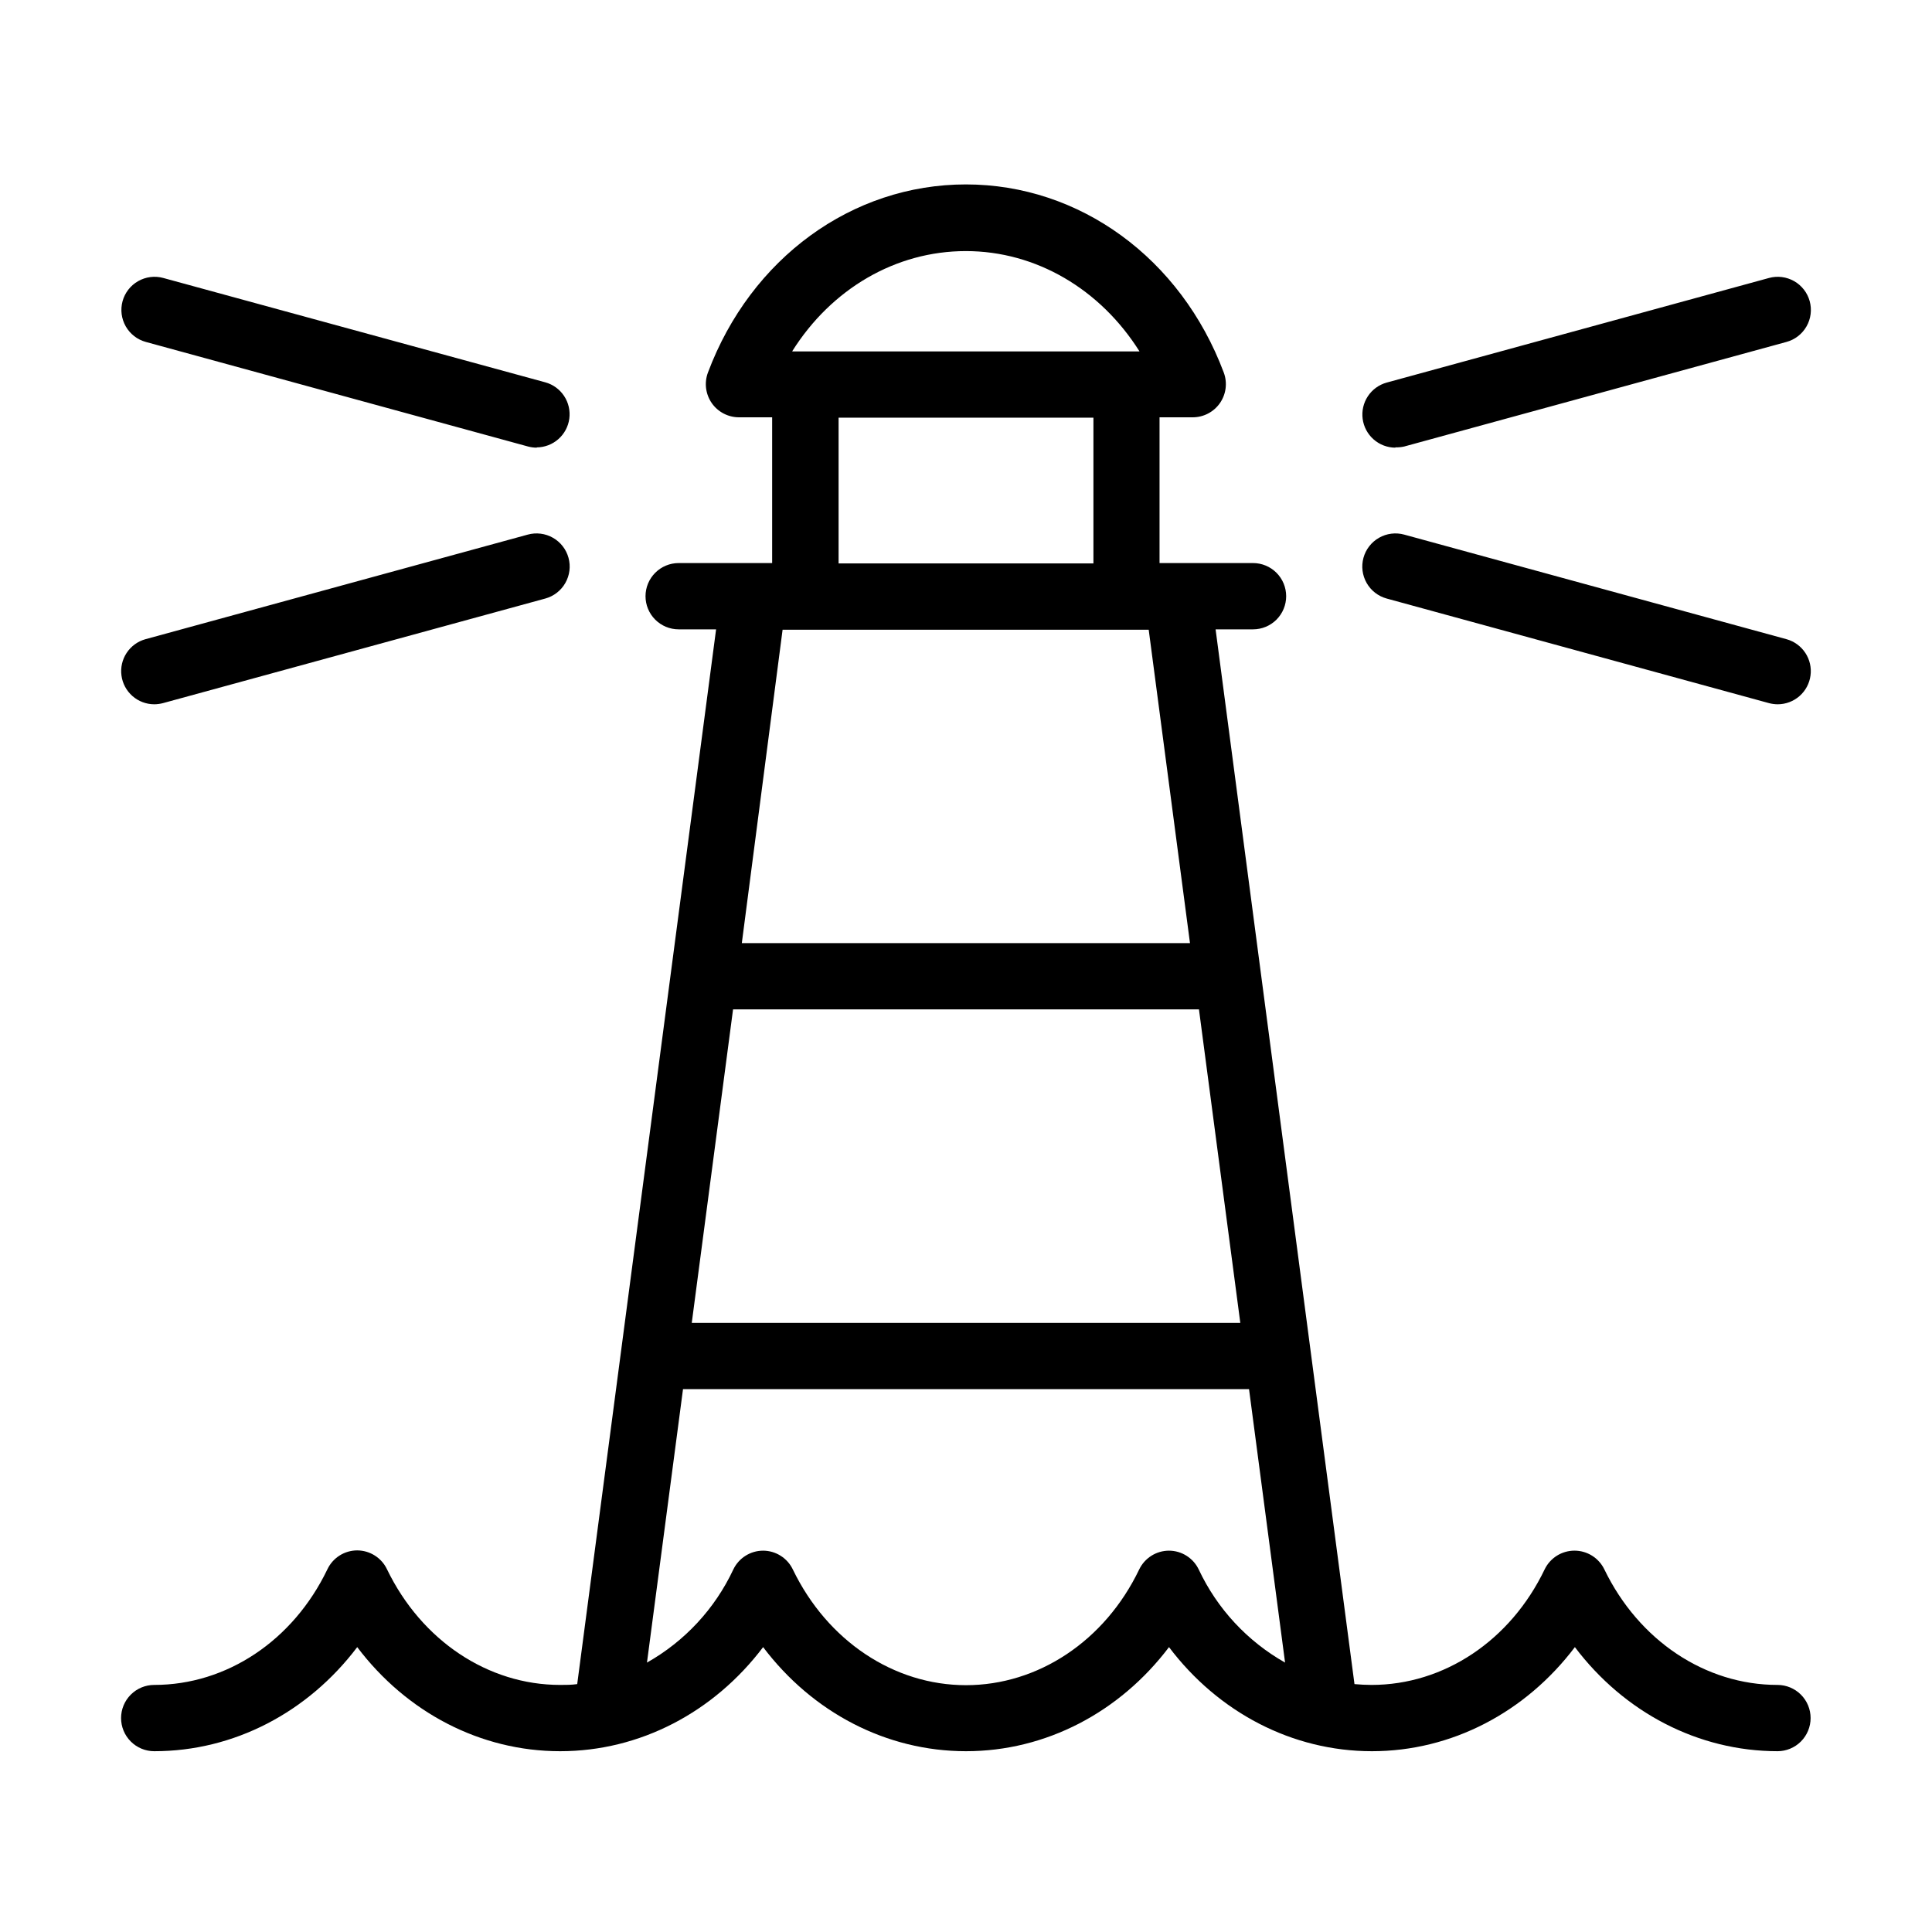 <?xml version="1.0" encoding="UTF-8"?>
<!-- The Best Svg Icon site in the world: iconSvg.co, Visit us! https://iconsvg.co -->
<svg fill="#000000" width="800px" height="800px" version="1.1" viewBox="144 144 512 512" xmlns="http://www.w3.org/2000/svg">
 <path d="m615.14 608.09c-21.125 0-40.715-10.289-53.781-27.586-13.082 17.297-32.672 27.586-53.781 27.586-21.113 0-40.719-10.289-53.781-27.586-13.082 17.297-32.672 27.586-53.801 27.586-21.125 0-40.699-10.289-53.762-27.586-13.082 17.297-32.672 27.586-53.801 27.586-21.129 0-40.699-10.289-53.766-27.586-13.082 17.297-32.672 27.586-53.797 27.586-2.332 0-4.566-0.926-6.211-2.574-1.648-1.645-2.574-3.879-2.574-6.211 0-2.328 0.926-4.562 2.574-6.207 1.645-1.648 3.879-2.574 6.211-2.574 19.168 0 36.801-11.711 45.887-30.633 0.707-1.5 1.828-2.766 3.227-3.656 1.402-0.887 3.027-1.359 4.684-1.363 1.656 0.008 3.277 0.48 4.672 1.371 1.398 0.887 2.516 2.152 3.223 3.648 9.137 18.887 26.766 30.633 45.871 30.633 1.523 0 3.043 0 4.531-0.219l36.805-279.52h-9.922c-2.328 0-4.562-0.926-6.207-2.57-1.648-1.648-2.574-3.883-2.574-6.211 0-2.332 0.926-4.562 2.574-6.211 1.645-1.648 3.879-2.574 6.207-2.574h24.777v-38.625h-8.801c-1.418-0.004-2.816-0.348-4.074-1.008-1.258-0.66-2.336-1.613-3.144-2.781-0.805-1.168-1.316-2.516-1.492-3.922-0.172-1.41 0-2.84 0.5-4.168 11.355-30.281 38.188-49.84 68.352-49.84 30.16 0 56.977 19.559 68.336 49.84 0.5 1.328 0.668 2.758 0.496 4.168-0.172 1.406-0.688 2.754-1.492 3.922-0.809 1.168-1.887 2.121-3.144 2.781-1.258 0.66-2.656 1.004-4.074 1.008h-8.801v38.625h24.777c2.328 0 4.562 0.926 6.211 2.574 1.645 1.648 2.57 3.879 2.57 6.211 0 2.328-0.926 4.562-2.57 6.211-1.648 1.645-3.883 2.57-6.211 2.57h-9.922l36.805 279.52c1.488 0.137 3.012 0.219 4.531 0.219 19.156 0 36.805-11.711 45.871-30.633 0.719-1.484 1.84-2.734 3.238-3.613 1.398-0.875 3.016-1.34 4.664-1.34 1.652 0 3.266 0.465 4.664 1.34 1.398 0.879 2.523 2.129 3.242 3.613 9.133 18.887 26.766 30.633 45.887 30.633 2.328 0 4.562 0.926 6.211 2.574 1.645 1.645 2.57 3.879 2.57 6.207 0 2.332-0.926 4.566-2.57 6.211-1.648 1.648-3.883 2.574-6.211 2.574zm-268.91-53.148c1.652 0.004 3.273 0.477 4.672 1.367 1.398 0.887 2.516 2.152 3.223 3.648 9.133 18.891 26.766 30.633 45.867 30.633 19.105 0 36.805-11.711 45.887-30.633 0.711-1.496 1.832-2.762 3.231-3.652 1.402-0.887 3.023-1.359 4.684-1.363 1.656 0.004 3.277 0.477 4.672 1.367 1.398 0.887 2.516 2.152 3.223 3.648 4.887 10.387 12.875 19 22.867 24.645l-9.551-72.473h-150l-9.551 72.473c9.996-5.637 17.992-14.25 22.867-24.645 0.707-1.5 1.828-2.766 3.231-3.652 1.398-0.891 3.023-1.363 4.684-1.363zm-18.906-60.363h145.37l-10.957-83.078h-123.47zm13.266-100.64h118.77l-10.941-83.059h-97.023zm25.645-100.62h67.535v-38.629h-67.535zm-12.262-56.195h92.008c-10.371-16.477-27.402-26.582-46.02-26.582-18.621 0-35.617 10.02-45.988 26.5zm261.16 93.52c-0.785-0.004-1.562-0.105-2.324-0.305l-101.32-27.719c-1.113-0.305-2.152-0.824-3.066-1.531-0.91-0.707-1.676-1.586-2.246-2.59-0.57-1-0.941-2.106-1.086-3.25-0.145-1.145-0.062-2.305 0.242-3.418 0.305-1.113 0.824-2.156 1.531-3.066 0.707-0.914 1.586-1.676 2.59-2.246 1-0.574 2.106-0.941 3.25-1.086s2.309-0.062 3.418 0.242l101.32 27.719c2.047 0.566 3.816 1.852 4.988 3.625 1.168 1.77 1.66 3.902 1.375 6.004-0.281 2.106-1.312 4.035-2.906 5.434-1.594 1.402-3.641 2.18-5.766 2.188zm-430.27 0c-2.125-0.008-4.172-0.785-5.766-2.188-1.594-1.398-2.625-3.328-2.906-5.434-0.285-2.102 0.207-4.234 1.375-6.004 1.172-1.773 2.941-3.059 4.988-3.625l101.32-27.719c1.109-0.305 2.273-0.387 3.418-0.242s2.25 0.512 3.25 1.086c1.004 0.57 1.883 1.332 2.59 2.246 0.707 0.91 1.227 1.953 1.531 3.066 0.305 1.113 0.387 2.273 0.242 3.418-0.145 1.145-0.516 2.25-1.086 3.25-0.57 1.004-1.336 1.883-2.246 2.59-0.914 0.707-1.953 1.227-3.066 1.531l-101.32 27.719c-0.758 0.199-1.543 0.301-2.324 0.305zm328.93-68.008c-2.121-0.008-4.168-0.781-5.762-2.184-1.594-1.398-2.629-3.328-2.91-5.434-0.281-2.102 0.207-4.238 1.379-6.008 1.168-1.77 2.938-3.055 4.984-3.621l101.32-27.723c1.113-0.305 2.273-0.387 3.418-0.242 1.145 0.145 2.25 0.516 3.254 1.086 1 0.57 1.879 1.336 2.586 2.246 0.707 0.914 1.227 1.953 1.531 3.066 0.305 1.113 0.387 2.277 0.242 3.422-0.145 1.141-0.512 2.246-1.086 3.25-0.57 1-1.332 1.883-2.246 2.59-0.91 0.707-1.953 1.227-3.066 1.531l-101.32 27.719c-0.762 0.172-1.543 0.242-2.324 0.219zm-227.51 0c-0.785 0-1.566-0.102-2.324-0.301l-101.32-27.719c-1.113-0.305-2.156-0.824-3.066-1.531-0.91-0.707-1.676-1.59-2.246-2.59-0.57-1.004-0.941-2.109-1.086-3.25-0.145-1.145-0.062-2.309 0.242-3.422 0.305-1.113 0.824-2.152 1.531-3.066 0.707-0.91 1.586-1.676 2.59-2.246 1-0.57 2.106-0.941 3.25-1.086 1.145-0.145 2.305-0.062 3.418 0.242l101.24 27.656c2.043 0.562 3.816 1.852 4.984 3.621 1.172 1.77 1.66 3.906 1.379 6.008s-1.316 4.031-2.91 5.434c-1.594 1.398-3.641 2.176-5.762 2.184z"/>
</svg>